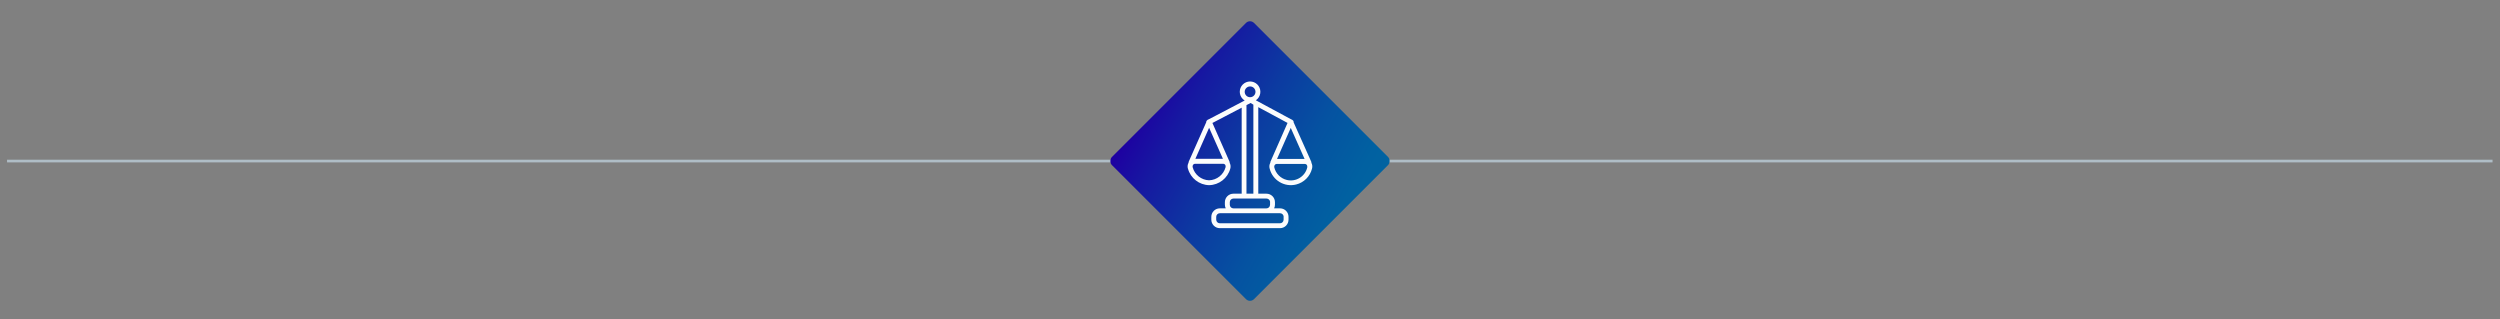 <?xml version="1.0" encoding="UTF-8"?>
<svg id="Layer_1" data-name="Layer 1" xmlns="http://www.w3.org/2000/svg" xmlns:xlink="http://www.w3.org/1999/xlink" viewBox="0 0 1867.8 238.45">
  <rect x="0" y="0" width="1867.8" height="238.45" fill="#808080" stroke="none"/>
  <defs>
    <style>
      .cls-1 {
        fill: #fcfcfc;
      }

      .cls-2 {
        fill: none;
        stroke: #afbdc6;
        stroke-miterlimit: 10;
        stroke-width: 2px;
      }

      .cls-3 {
        fill: url(#linear-gradient);
      }
    </style>
    <linearGradient id="linear-gradient" x1="854.81" y1="76.09" x2="1032.44" y2="175.43" gradientTransform="translate(188.45 695.61) rotate(-45)" gradientUnits="userSpaceOnUse">
      <stop offset="0" stop-color="#1e00a1"/>
      <stop offset=".15" stop-color="#1619a1"/>
      <stop offset=".39" stop-color="#0c3aa1"/>
      <stop offset=".61" stop-color="#0552a1"/>
      <stop offset=".82" stop-color="#0161a1"/>
      <stop offset="1" stop-color="#0066a1"/>
    </linearGradient>
  </defs>
  <line class="cls-2" x1="5.27" y1="120.32" x2="1862.23" y2="120.32"/>
  <g>
    <rect class="cls-3" x="858.82" y="45.24" width="150.16" height="150.16" rx="4.23" ry="4.23" transform="translate(358.61 -625.13) rotate(45)"/>
    <path class="cls-1" d="M887.55,125.99c1.95,7.17,8.39,12.19,15.81,12.35,7.43-.15,13.87-5.18,15.81-12.35.42-1.46.26-3.03-.46-4.37.03-.3-.01-.6-.13-.87l-12.75-28.88,21.86-11.42v64.26h-6.19c-3.5,0-6.35,2.84-6.36,6.34v1.91c0,.94.22,1.86.64,2.7h-4.43c-3.5,0-6.34,2.84-6.34,6.34,0,0,0,.01,0,.02v2.11c0,3.5,2.84,6.34,6.34,6.34h45c3.5,0,6.34-2.84,6.34-6.34v-2.11c.01-3.5-2.82-6.35-6.32-6.36,0,0-.01,0-.02,0h-4.43c.42-.84.63-1.76.64-2.7v-1.91c-.01-3.5-2.85-6.34-6.36-6.34h-6.1v-64.66l21.86,11.79-12.75,28.95c-.11.26-.15.54-.13.82-.73,1.35-.9,2.92-.47,4.39,2.2,8.73,11.06,14.03,19.79,11.84,5.83-1.46,10.37-6.01,11.84-11.84.42-1.46.26-3.03-.46-4.37.03-.3-.01-.6-.13-.87l-13.12-29.3c.09-.74-.29-1.47-.95-1.82h0c-.25-.22-.55-.38-.87-.46l-26.42-14.25c3.52-2.38,4.43-7.16,2.05-10.68-2.38-3.52-7.16-4.43-10.68-2.05-3.52,2.38-4.43,7.16-2.05,10.68.61.9,1.41,1.66,2.33,2.23l-1.37.71h0l-25.51,13.34c-.43.08-.82.3-1.09.64-.5.36-.79.95-.77,1.57l-13.06,29.42c-.12.26-.17.54-.15.82-.73,1.35-.9,2.92-.47,4.39ZM903.35,95.46l10.31,23.17h-20.57l10.26-23.17ZM915.65,124.93c-1.5,5.63-6.51,9.6-12.33,9.77-5.8-.19-10.78-4.16-12.26-9.77-.17-.63-.05-1.29.33-1.82.32-.45.83-.72,1.38-.75h21.21c.55.03,1.06.3,1.38.75.36.53.47,1.2.29,1.82ZM959.01,162.01v2.11c0,1.49-1.21,2.7-2.7,2.7h-44.95c-1.49,0-2.7-1.21-2.7-2.7v-2.11c0-1.49,1.2-2.7,2.7-2.71h45c1.49.01,2.7,1.22,2.7,2.71h-.05ZM948.88,151.08v1.91c-.01,1.49-1.22,2.7-2.71,2.7h-24.65c-1.49,0-2.7-1.2-2.71-2.7v-1.95c.01-1.49,1.22-2.7,2.71-2.7h24.71c1.49,0,2.7,1.2,2.71,2.7l-.05.04ZM936.42,78.2v66.5h-5.16v-66.15l3.08-1.62,2.08,1.28ZM974.68,118.74h-20.59l10.26-23.17,10.33,23.17ZM976.7,125.04c-1.6,6.81-8.42,11.03-15.23,9.42-4.67-1.1-8.32-4.75-9.42-9.42-.16-.63-.03-1.3.35-1.82.32-.45.83-.72,1.38-.75h21.19c.55.03,1.06.3,1.38.75.34.5.46,1.12.33,1.71l.02.11ZM933.97,64.57c2.22,0,4.03,1.8,4.03,4.03,0,2.22-1.8,4.03-4.03,4.03-2.22,0-4.03-1.8-4.03-4.03h0c0-2.22,1.81-4.02,4.03-4.03Z"/>
  </g>
</svg>